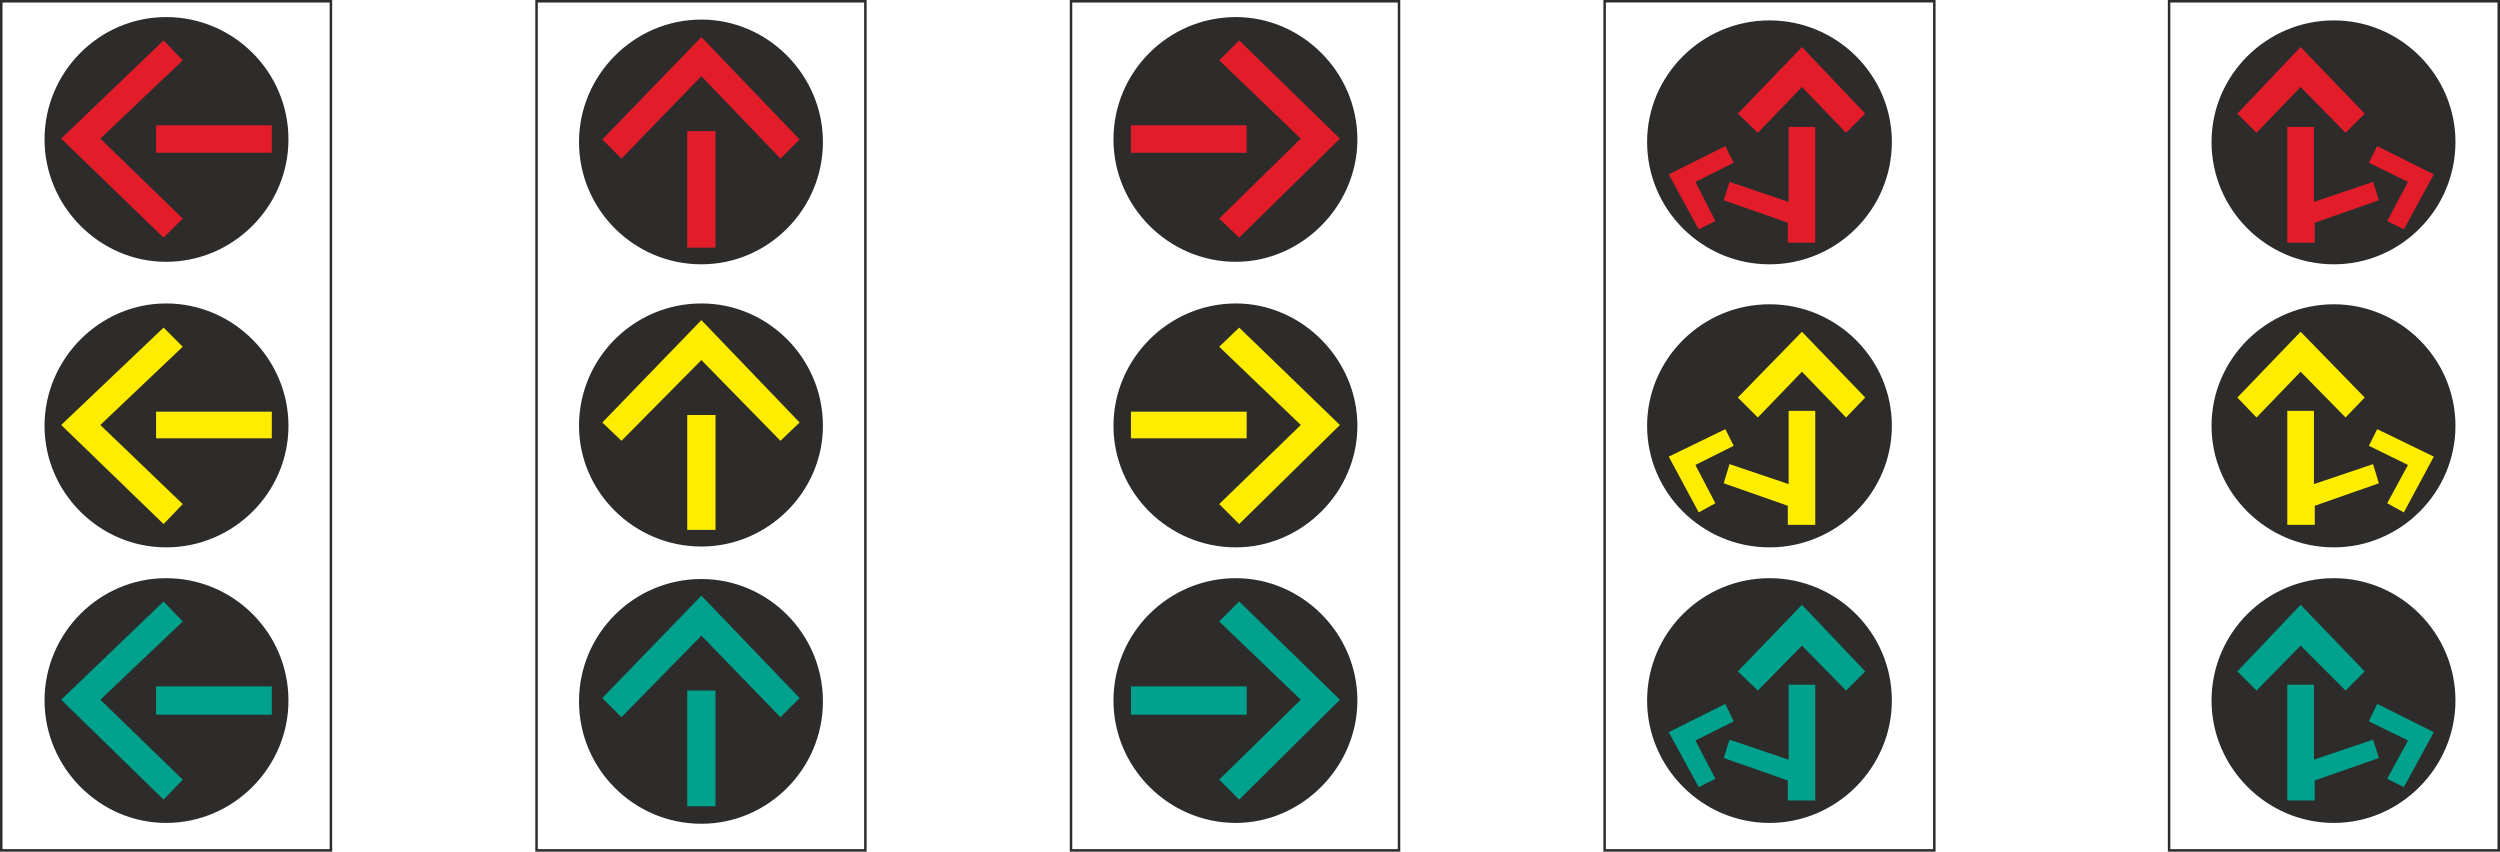 <svg xmlns="http://www.w3.org/2000/svg" width="288.288" height="98.208" viewBox="0 0 216.216 73.656"><path d="M250.19 455.217c-5.76 0-10.44-4.68-10.44-10.44s4.68-10.44 10.44-10.44c5.688 0 10.368 4.68 10.368 10.44s-4.68 10.44-10.368 10.44zm0-23.977c-5.76 0-10.44-4.68-10.44-10.295 0-5.76 4.68-10.44 10.44-10.44 5.688 0 10.368 4.68 10.368 10.44 0 5.616-4.68 10.296-10.368 10.296zm0-24.407c-5.76 0-10.44-4.68-10.44-10.44 0-5.688 4.68-10.44 10.44-10.44 5.688 0 10.368 4.752 10.368 10.44 0 5.76-4.68 10.44-10.368 10.44zm141.192 48.312c5.688 0 10.368-4.752 10.368-10.44 0-5.76-4.68-10.44-10.368-10.44-5.76 0-10.44 4.68-10.44 10.44 0 5.688 4.68 10.44 10.44 10.44zm0-23.832c5.688 0 10.368-4.68 10.368-10.368 0-5.688-4.68-10.368-10.368-10.368-5.76 0-10.44 4.68-10.44 10.368 0 5.688 4.68 10.368 10.44 10.368zm0-24.48c5.688 0 10.368-4.68 10.368-10.44 0-5.688-4.68-10.368-10.368-10.368-5.76 0-10.44 4.68-10.44 10.368 0 5.76 4.68 10.44 10.44 10.44zm-48.816 48.312c-5.76 0-10.44-4.752-10.44-10.44 0-5.76 4.68-10.44 10.44-10.44s10.44 4.68 10.44 10.44c0 5.688-4.68 10.44-10.44 10.44zm0-23.832c-5.76 0-10.44-4.68-10.44-10.368 0-5.688 4.68-10.368 10.44-10.368s10.44 4.68 10.44 10.368c0 5.688-4.68 10.368-10.44 10.368z" style="fill:#2d2c2b;stroke:#2d2c2b;stroke-width:.288;stroke-linejoin:round;stroke-miterlimit:10.433" transform="translate(-189.53 -384.117)"/><path d="M218.15 384.225v73.44h-28.512v-73.44zm46.224 0v73.44h-28.44v-73.44zm46.152 0v73.44h-28.368v-73.44zm46.296 0v73.44H328.31v-73.44zm48.816 0v73.44h-28.512v-73.44z" style="fill:none;stroke:#2d2c2b;stroke-width:.216;stroke-miterlimit:10.433" transform="translate(-189.53 -384.117)"/><path d="M248.966 420.009h2.448v9.936h-2.448z" style="fill:#ffed00" transform="translate(-189.53 -384.117)"/><path d="m250.19 415.257-6.912 6.984-1.656-1.584 8.568-8.856 8.496 8.856-1.656 1.584z" style="fill:#ffed00" transform="translate(-189.53 -384.117)"/><path d="M248.966 443.84h2.448v10.009h-2.448z" style="fill:#00a28e" transform="translate(-189.53 -384.117)"/><path d="m250.19 439.089-6.912 7.056-1.656-1.656 8.568-8.856 8.496 8.856-1.656 1.656z" style="fill:#00a28e" transform="translate(-189.53 -384.117)"/><path d="M248.966 395.457h2.448v10.08h-2.448z" style="fill:#e31c2a" transform="translate(-189.53 -384.117)"/><path d="m250.19 390.705-6.912 7.128-1.656-1.656 8.568-8.856 8.496 8.856-1.656 1.656z" style="fill:#e31c2a" transform="translate(-189.53 -384.117)"/><path d="M214.334 396.177c0 5.688-4.68 10.44-10.44 10.44-5.688 0-10.368-4.752-10.368-10.44 0-5.76 4.68-10.44 10.368-10.44 5.76 0 10.44 4.68 10.44 10.44z" style="fill:#2d2c2b;stroke:#2d2c2b;stroke-width:.288;stroke-linejoin:round;stroke-miterlimit:10.433" transform="translate(-189.53 -384.117)"/><path d="M203.03 397.329v-2.376h10.008v2.376z" style="fill:#e31c2a" transform="translate(-189.53 -384.117)"/><path d="m198.206 396.105 7.128 6.912-1.656 1.656-8.856-8.568 8.856-8.496 1.656 1.728z" style="fill:#e31c2a" transform="translate(-189.53 -384.117)"/><path d="M285.974 396.177c0 5.688 4.68 10.44 10.44 10.44 5.616 0 10.368-4.752 10.368-10.44 0-5.76-4.752-10.44-10.368-10.44-5.76 0-10.44 4.68-10.44 10.44z" style="fill:#2d2c2b;stroke:#2d2c2b;stroke-width:.288;stroke-linejoin:round;stroke-miterlimit:10.433" transform="translate(-189.53 -384.117)"/><path d="M297.35 397.329v-2.376h-10.008v2.376z" style="fill:#e31c2a" transform="translate(-189.53 -384.117)"/><path d="m302.03 396.105-7.056 6.912 1.728 1.656 8.712-8.568-8.712-8.496-1.728 1.728z" style="fill:#e31c2a" transform="translate(-189.53 -384.117)"/><path d="M214.334 420.945c0 5.688-4.68 10.368-10.44 10.368-5.688 0-10.368-4.68-10.368-10.368 0-5.688 4.68-10.44 10.368-10.44 5.76 0 10.44 4.752 10.44 10.44z" style="fill:#2d2c2b;stroke:#2d2c2b;stroke-width:.288;stroke-linejoin:round;stroke-miterlimit:10.433" transform="translate(-189.53 -384.117)"/><path d="M203.03 422.025v-2.304h10.008v2.304z" style="fill:#ffed00" transform="translate(-189.53 -384.117)"/><path d="m198.206 420.873 7.128 6.84-1.656 1.728-8.856-8.568 8.856-8.424 1.656 1.656z" style="fill:#ffed00" transform="translate(-189.53 -384.117)"/><path d="M285.974 420.945c0 5.688 4.68 10.368 10.44 10.368 5.616 0 10.368-4.68 10.368-10.368 0-5.688-4.752-10.44-10.368-10.44-5.76 0-10.44 4.752-10.44 10.44z" style="fill:#2d2c2b;stroke:#2d2c2b;stroke-width:.288;stroke-linejoin:round;stroke-miterlimit:10.433" transform="translate(-189.53 -384.117)"/><path d="M297.35 422.025v-2.304h-10.008v2.304z" style="fill:#ffed00" transform="translate(-189.53 -384.117)"/><path d="m302.03 420.873-7.056 6.84 1.728 1.728 8.712-8.568-8.712-8.424-1.728 1.656z" style="fill:#ffed00" transform="translate(-189.53 -384.117)"/><path d="M214.334 444.705c0 5.688-4.68 10.44-10.44 10.44-5.688 0-10.368-4.752-10.368-10.44 0-5.76 4.68-10.44 10.368-10.44 5.76 0 10.44 4.68 10.44 10.44z" style="fill:#2d2c2b;stroke:#2d2c2b;stroke-width:.288;stroke-linejoin:round;stroke-miterlimit:10.433" transform="translate(-189.53 -384.117)"/><path d="M203.03 445.929v-2.448h10.008v2.448z" style="fill:#00a28e" transform="translate(-189.53 -384.117)"/><path d="m198.206 444.633 7.128 6.912-1.656 1.728-8.856-8.64 8.856-8.496 1.656 1.728z" style="fill:#00a28e" transform="translate(-189.53 -384.117)"/><path d="M285.974 444.705c0 5.688 4.68 10.44 10.44 10.44 5.616 0 10.368-4.752 10.368-10.44 0-5.76-4.752-10.44-10.368-10.44-5.76 0-10.44 4.68-10.44 10.44z" style="fill:#2d2c2b;stroke:#2d2c2b;stroke-width:.288;stroke-linejoin:round;stroke-miterlimit:10.433" transform="translate(-189.53 -384.117)"/><path d="M297.35 445.929v-2.448h-10.008v2.448z" style="fill:#00a28e" transform="translate(-189.53 -384.117)"/><path d="m302.03 444.633-7.056 6.912 1.728 1.728 8.712-8.64-8.712-8.496-1.728 1.728z" style="fill:#00a28e" transform="translate(-189.53 -384.117)"/><path d="m345.374 416.265 3.816 3.96 1.656-1.728-5.472-5.688-5.544 5.688 1.728 1.728z" style="fill:#ffed00" transform="translate(-189.53 -384.117)"/><path d="M344.15 427.857v1.656h2.376v-9.864h-2.304v6.336l-5.112-1.728-.504 1.656zm-7.992-3.528 3.312-1.656-.72-1.44-4.896 2.376 2.592 4.824 1.44-.792z" style="fill:#ffed00" transform="translate(-189.53 -384.117)"/><path d="m345.374 439.953 3.816 3.888 1.656-1.656-5.472-5.76-5.544 5.76 1.728 1.656z" style="fill:#00a28e" transform="translate(-189.53 -384.117)"/><path d="M344.15 451.617v1.728h2.376v-10.008h-2.304v6.48l-5.112-1.728-.504 1.584zm-7.992-3.457 3.312-1.655-.72-1.512-4.896 2.448 2.592 4.752 1.44-.72z" style="fill:#00a28e" transform="translate(-189.53 -384.117)"/><path d="m388.502 391.64-3.816 3.96-1.656-1.655 5.472-5.76 5.544 5.76-1.656 1.656z" style="fill:#e31c2a" transform="translate(-189.53 -384.117)"/><path d="M389.726 403.377v1.728h-2.376v-10.008h2.304v6.48l5.112-1.728.504 1.584zm8.064-3.528-3.384-1.656.72-1.44 4.896 2.448-2.592 4.752-1.44-.72z" style="fill:#e31c2a" transform="translate(-189.53 -384.117)"/><path d="m388.502 416.265-3.816 3.96-1.656-1.728 5.472-5.688 5.544 5.688-1.656 1.728z" style="fill:#ffed00" transform="translate(-189.53 -384.117)"/><path d="M389.726 427.857v1.656h-2.376v-9.864h2.304v6.336l5.112-1.728.504 1.656zm8.064-3.528-3.384-1.656.72-1.44 4.896 2.376-2.592 4.824-1.44-.792z" style="fill:#ffed00" transform="translate(-189.53 -384.117)"/><path d="m388.502 439.953-3.816 3.888-1.656-1.656 5.472-5.76 5.544 5.76-1.656 1.656z" style="fill:#00a28e" transform="translate(-189.53 -384.117)"/><path d="M389.726 451.617v1.728h-2.376v-10.008h2.304v6.48l5.112-1.728.504 1.584zm8.064-3.457-3.384-1.655.72-1.512 4.896 2.448-2.592 4.752-1.44-.72z" style="fill:#00a28e" transform="translate(-189.53 -384.117)"/><path d="M342.566 406.833c-5.76 0-10.44-4.68-10.44-10.44 0-5.688 4.68-10.368 10.44-10.368s10.44 4.68 10.44 10.368c0 5.76-4.68 10.44-10.44 10.44z" style="fill:#2d2c2b;stroke:#2d2c2b;stroke-width:.288;stroke-linejoin:round;stroke-miterlimit:10.433" transform="translate(-189.53 -384.117)"/><path d="m345.374 391.64 3.816 3.96 1.656-1.655-5.472-5.76-5.544 5.76 1.728 1.656z" style="fill:#e31c2a" transform="translate(-189.53 -384.117)"/><path d="M344.15 403.377v1.728h2.376v-10.008h-2.304v6.48l-5.112-1.728-.504 1.584zm-7.992-3.528 3.312-1.656-.72-1.44-4.896 2.448 2.592 4.752 1.44-.72z" style="fill:#e31c2a" transform="translate(-189.53 -384.117)"/></svg>
